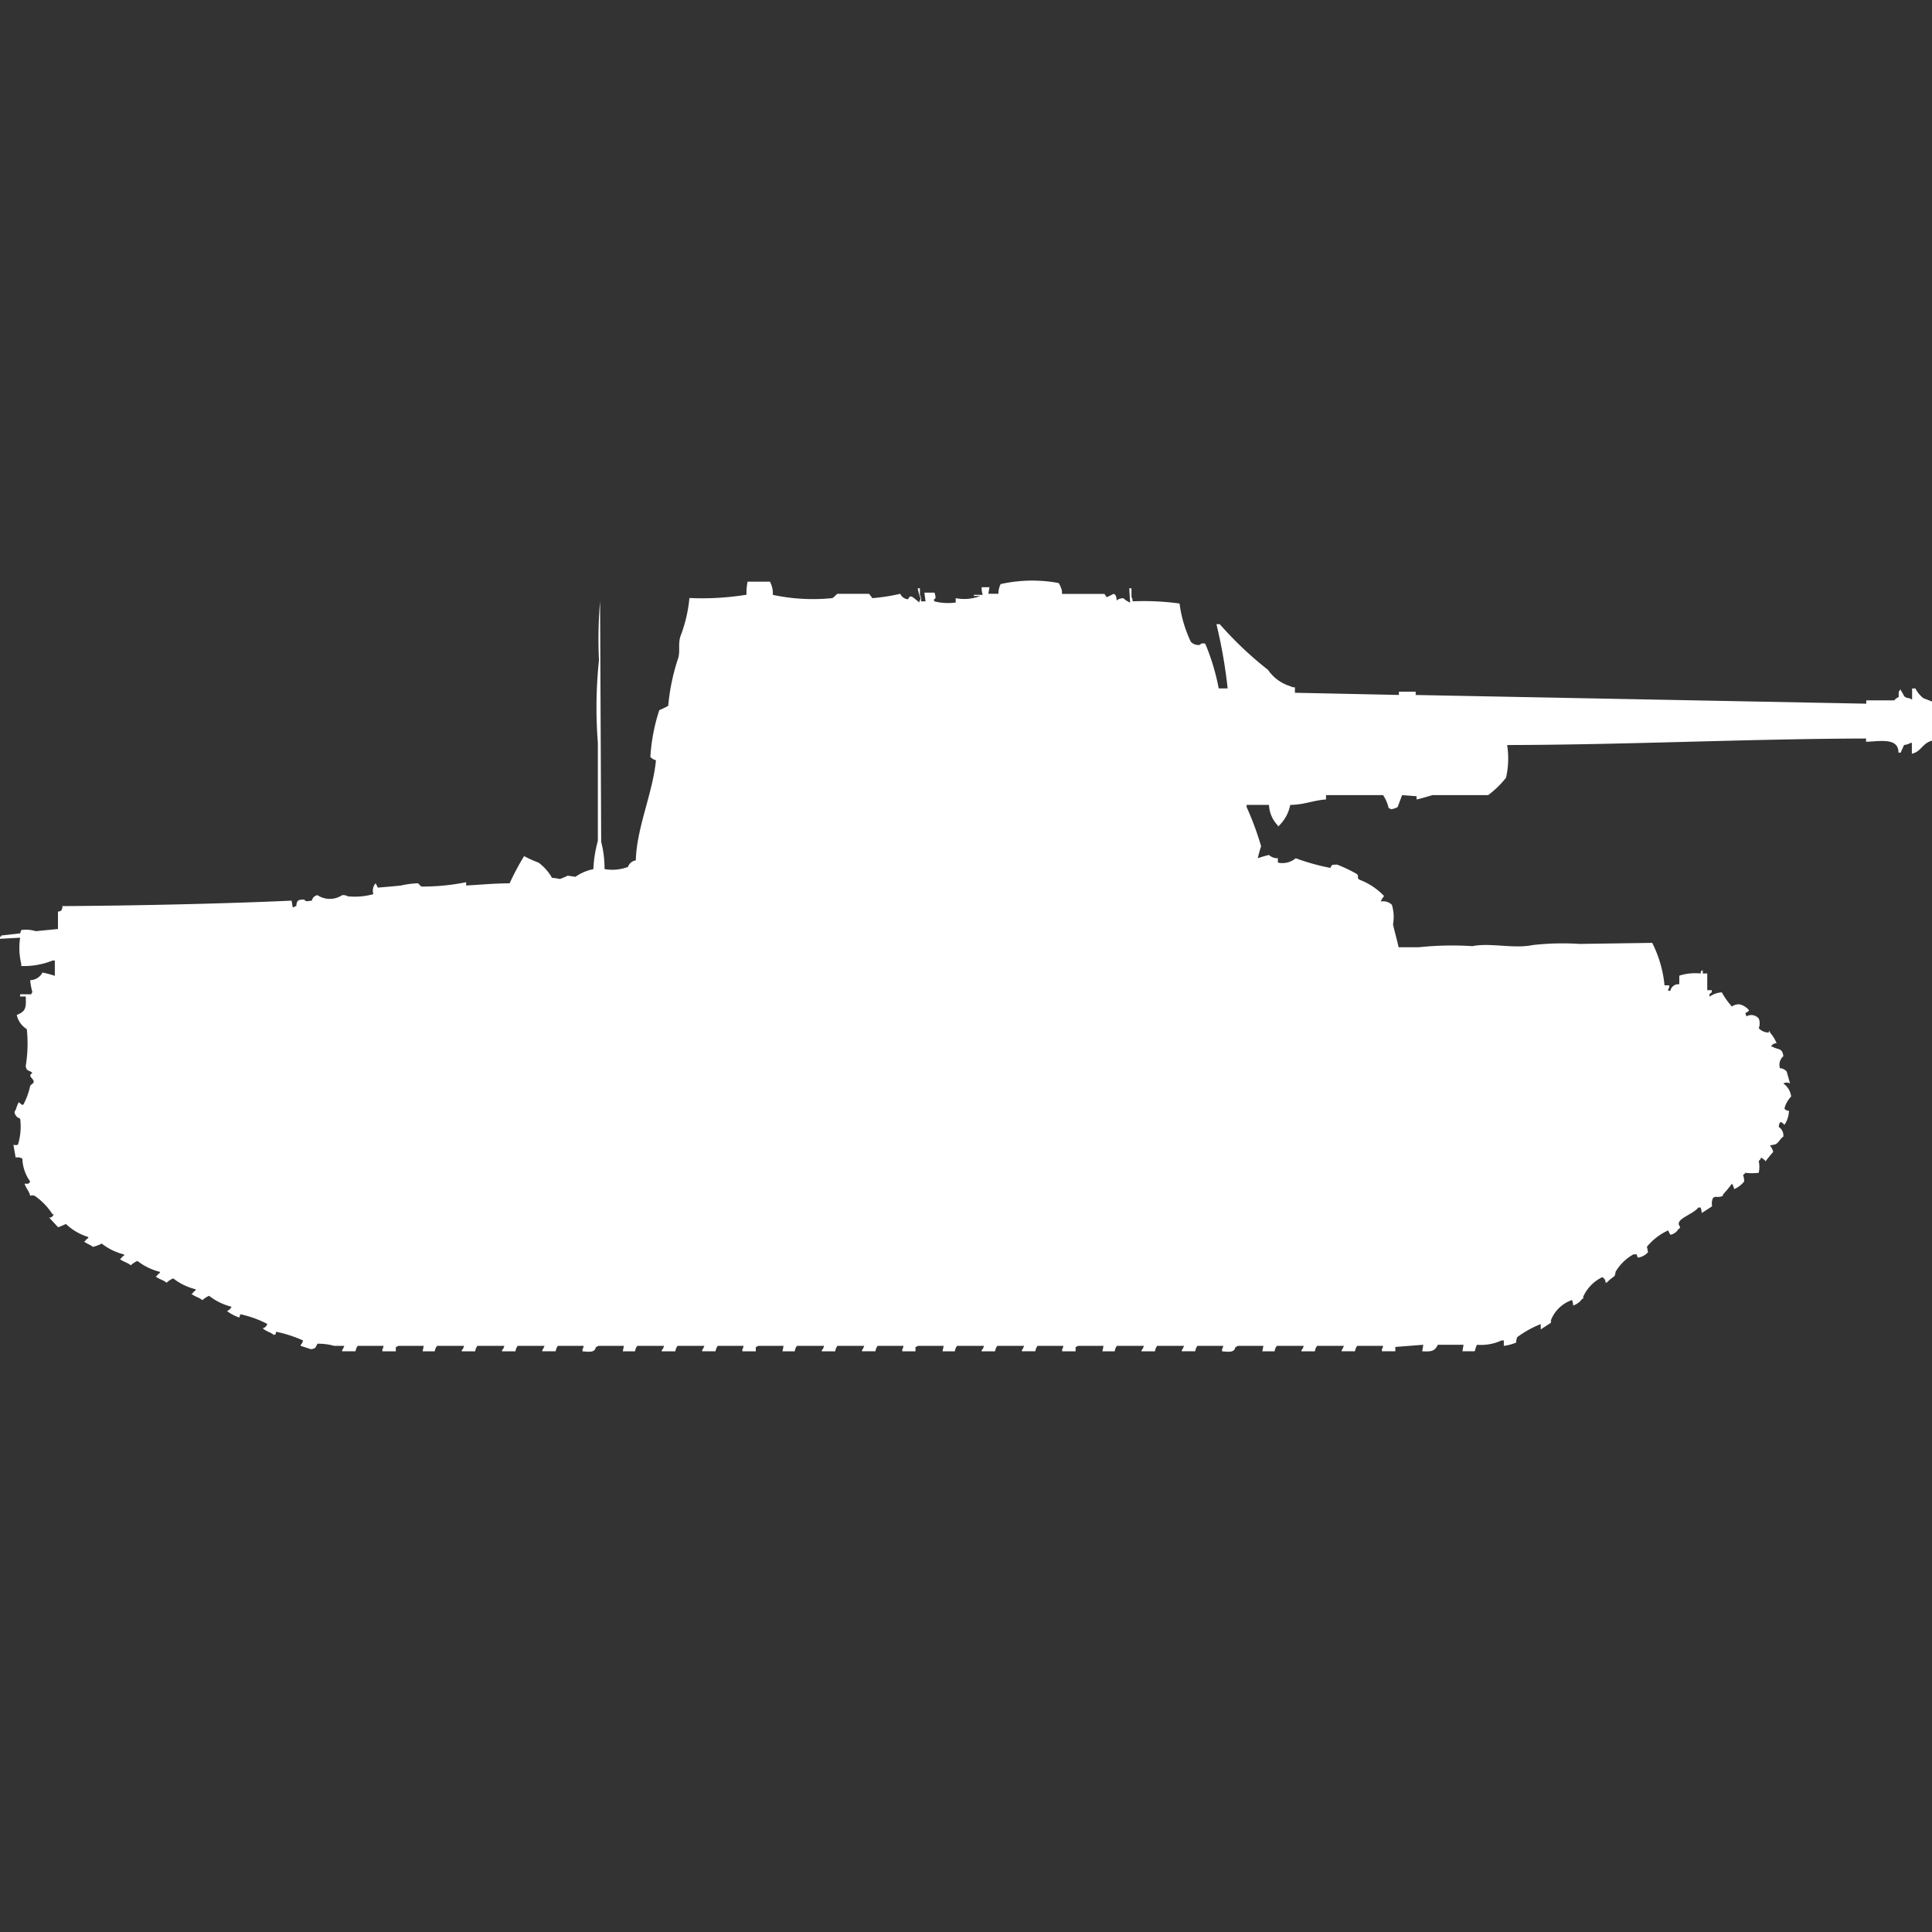 <svg width="40" height="40" viewBox="0 0 40 40" fill="#fff" xmlns="http://www.w3.org/2000/svg"><rect x="0" y="0" width="40" height="40" fill="#333333" stroke="none"/><path id="unit" fill-rule="evenodd" clip-rule="evenodd" d="M16,12.316a3.989,3.989,0,0,0,1.227.068c0.045-.013.079-0.077,0.116-0.09h0.648a0.73,0.73,0,0,1,.069.09,3.938,3.938,0,0,0,.579-0.09,0.188,0.188,0,0,0,.162.113c0.031-.06.041-0.07,0.093-0.045a1.643,1.643,0,0,1,.139.113V12.451a0.113,0.113,0,0,0,.023-0.068A1.306,1.306,0,0,1,19,12.18h0.046v0.135a0.238,0.238,0,0,1,.023.135h0.093l-0.023-.18h0.208a0.343,0.343,0,0,1,.023.113c-0.041.042-.043,0.018-0.023,0.068a1.149,1.149,0,0,0,.44.023v-0.09a0.915,0.915,0,0,0,.509-0.045H20.162V12.316h0.185a0.431,0.431,0,0,1-.023-0.158h0.162l-0.023.135h0.208a0.45,0.45,0,0,1,.046-0.2,2.984,2.984,0,0,1,1.2-.022,0.336,0.336,0,0,1,.046.09,0.239,0.239,0,0,1,.023.135h0.88l0.046,0.068a1.039,1.039,0,0,0,.139-0.068c0.061,0.015.059,0.061,0.069,0.135a0.217,0.217,0,0,1,.139-0.045,0.468,0.468,0,0,0,.139.09L23.38,12.18h0.046v0.18a0.149,0.149,0,0,1,.023.09,5.474,5.474,0,0,1,.972.045,2.649,2.649,0,0,0,.232.789,0.21,0.21,0,0,0,.185.068,0.1,0.1,0,0,1,.116-0.023,4.537,4.537,0,0,1,.278.924h0.185a10.329,10.329,0,0,0-.232-1.33h0.069a7.451,7.451,0,0,0,1,.947,0.86,0.86,0,0,0,.463.338,0.16,0.16,0,0,0,.093.022v0.113l2.153,0.045V14.321h0.347v0.068l9.329,0.18V14.5h0.579a0.219,0.219,0,0,1,.093-0.068c0-.091-0.013-0.123.046-0.158V14.3c0.071,0.082.033,0.143,0.185,0.158a0.085,0.085,0,0,0,.046.023V14.254h0.069a0.621,0.621,0,0,0,.162.2L40,14.524v0.811c-0.2.051-.226,0.23-0.417,0.27V15.38H39.56a0.408,0.408,0,0,1-.139.045l-0.07.158H39.306c0-.312-0.367-0.238-0.671-0.225V15.29c-2.465.007-4.935,0.13-7.431,0.135a1.794,1.794,0,0,1-.023.676,1.933,1.933,0,0,1-.37.361H29.653c-0.013.008-.3,0.088-0.324,0.09V16.485l-0.3-.023-0.093.248a0.4,0.4,0,0,1-.139.045,0.084,0.084,0,0,0-.046-0.023,0.815,0.815,0,0,0-.116-0.27H27.454v0.09c-0.264.017-.44,0.108-0.741,0.113a0.815,0.815,0,0,1-.255.451V17.093a0.652,0.652,0,0,1-.185-0.428H25.81V16.71a6.119,6.119,0,0,1,.3.811,2.425,2.425,0,0,0-.069.248,2.382,2.382,0,0,1,.231-0.068,0.261,0.261,0,0,0,.185.068v0.09a0.429,0.429,0,0,0,.37-0.09,4.5,4.5,0,0,0,.718.2c0.03-.076.036-0.065,0.139-0.068a2.9,2.9,0,0,1,.417.2c0.04,0.067-.02.066,0.046,0.113a1.357,1.357,0,0,1,.509.338,0.419,0.419,0,0,0-.069.113,0.26,0.26,0,0,1,.231.068,0.88,0.88,0,0,1,.023.406c0.036,0.164.083,0.319,0.116,0.473h0.417a6.522,6.522,0,0,1,1.111-.023c0.365-.076.856,0.06,1.25-0.023a5.515,5.515,0,0,1,.972-0.023l1.5-.022a2.465,2.465,0,0,1,.255.879H34.56v0.045a0.114,0.114,0,0,0-.023.068h0.046a0.169,0.169,0,0,1,.185-0.135V20.2a1.076,1.076,0,0,1,.44-0.045c0.019-.073-0.011-0.034.046-0.068v0.068h0.093V20.5H35.44v0.045c-0.052.036-.048,0.037-0.046,0.068v0.023a0.471,0.471,0,0,1,.255-0.09,1.5,1.5,0,0,0,.208.293,0.243,0.243,0,0,1,.162-0.045,0.366,0.366,0,0,1,.185.113c0.006,0.022.018,0.009,0,.023a0.269,0.269,0,0,1-.069.045l0.023,0.068a0.2,0.2,0,0,1,.255.045,0.269,0.269,0,0,1,0,.2,0.283,0.283,0,0,0,.208.09V21.352h0.023v0.023a0.773,0.773,0,0,1,.139.225,0.121,0.121,0,0,0-.116.068H36.69c0.12,0.072.214,0.021,0.232,0.2a0.235,0.235,0,0,0-.07.248,0.2,0.2,0,0,1,.139.068l0.07,0.248a0.144,0.144,0,0,0-.139,0,0.386,0.386,0,0,1,.162.27,0.558,0.558,0,0,0-.139.248,0.093,0.093,0,0,0,.093.045,0.526,0.526,0,0,1-.093.293c-0.03-.03-0.07-0.074-0.093-0.045a0.15,0.15,0,0,0-.023.09,0.212,0.212,0,0,1,.093.2c-0.072.046-.088,0.12-0.162,0.158a0.842,0.842,0,0,1-.116.023,0.368,0.368,0,0,1,.069.135,2.412,2.412,0,0,0-.162.2V24.034a0.405,0.405,0,0,0-.093-0.068,0.086,0.086,0,0,1-.046.068,0.564,0.564,0,0,1,0,.248,1.216,1.216,0,0,1-.278,0,0.142,0.142,0,0,1-.046.045,0.381,0.381,0,0,1,.023.135,0.546,0.546,0,0,1-.208.158,0.245,0.245,0,0,0-.046-0.113,2.462,2.462,0,0,1-.185.225v0.023c-0.124.077-.224-0.068-0.232,0.18,0.022,0.04.005,0,0,.045l-0.208.135A0.315,0.315,0,0,0,35.208,25H35.162c-0.079.11-.342,0.2-0.393,0.293s0.073,0.1-.023.158a0.239,0.239,0,0,1-.162.113,0.444,0.444,0,0,1-.046-0.09,1.239,1.239,0,0,0-.44.338l0.023,0.113a0.348,0.348,0,0,1-.208.113,0.113,0.113,0,0,1-.023-0.068H33.819a0.988,0.988,0,0,0-.37.361,0.3,0.3,0,0,1-.023.09,1.153,1.153,0,0,0-.162.135H33.241a0.117,0.117,0,0,0-.069-0.113,0.828,0.828,0,0,0-.394.406c0,0.042.022,0.02-.023,0.045a0.361,0.361,0,0,1-.185.135,0.315,0.315,0,0,0-.023-0.113,0.713,0.713,0,0,0-.44.428c0.022,0.04.005,0,0,.045l-0.208.135V27.414a2.145,2.145,0,0,0-.486.27,0.3,0.3,0,0,0-.023.113,1.037,1.037,0,0,1-.255.068V27.752H31.088a1.011,1.011,0,0,1-.509.09,0.775,0.775,0,0,0-.046.135H30.278l0.023-.135H29.769c-0.067.128-.112,0.145-0.324,0.135l0.023-.135-0.579.045v0.09H28.611V27.932a0.114,0.114,0,0,0,.023-0.068H28.1a0.235,0.235,0,0,0-.046.113H27.778V27.955a0.439,0.439,0,0,0,.046-0.09H27.269a0.236,0.236,0,0,0-.046.113H26.944V27.955a0.159,0.159,0,0,0,.046-0.09H26.435a0.235,0.235,0,0,0-.046.113H26.134l0.023-.113H25.625a0.084,0.084,0,0,1-.046.023c-0.025.122-.134,0.1-0.278,0.09V27.932a0.114,0.114,0,0,0,.023-0.068H24.792a0.235,0.235,0,0,0-.046.113H24.468V27.955a0.434,0.434,0,0,0,.046-0.09H23.958a0.236,0.236,0,0,0-.046.113H23.634V27.955a0.159,0.159,0,0,0,.046-0.09H23.125a0.235,0.235,0,0,0-.046.113H22.824l0.023-.113H22.315a0.084,0.084,0,0,1-.046.023v0.09H21.991V27.932a0.113,0.113,0,0,0,.023-0.068H21.482a0.235,0.235,0,0,0-.046.113H21.157V27.955a0.434,0.434,0,0,0,.046-0.09H20.648a0.236,0.236,0,0,0-.046.113H20.324V27.955a0.159,0.159,0,0,0,.046-0.09H19.815a0.236,0.236,0,0,0-.046.113H19.514l0.023-.113H19a0.084,0.084,0,0,1-.046.023v0.09H18.681V27.932a0.113,0.113,0,0,0,.023-0.068H18.171a0.235,0.235,0,0,0-.046.113H17.847V27.955a0.434,0.434,0,0,0,.046-0.09H17.338a0.235,0.235,0,0,0-.046.113H17.014V27.955a0.159,0.159,0,0,0,.046-0.09H16.5a0.236,0.236,0,0,0-.046.113H16.2l0.023-.113H15.694a0.084,0.084,0,0,1-.046.023v0.09H15.37V27.932a0.113,0.113,0,0,0,.023-0.068H14.861a0.236,0.236,0,0,0-.046.113H14.537V27.955a0.434,0.434,0,0,0,.046-0.09H14.028a0.235,0.235,0,0,0-.046.113H13.7V27.955a0.159,0.159,0,0,0,.046-0.09H13.194a0.236,0.236,0,0,0-.046.113H12.894l0.023-.113H12.384a0.085,0.085,0,0,1-.046.023c-0.025.122-.134,0.1-0.278,0.09V27.932a0.113,0.113,0,0,0,.023-0.068H11.551a0.236,0.236,0,0,0-.046.113H11.227V27.955a0.434,0.434,0,0,0,.046-0.09H10.718a0.235,0.235,0,0,0-.046.113H10.394V27.955a0.159,0.159,0,0,0,.046-0.09H9.884a0.235,0.235,0,0,0-.046.113H9.56V27.955a0.159,0.159,0,0,0,.046-0.09H9.051A0.235,0.235,0,0,0,9,27.978H8.75l0.023-.113H8.241a0.084,0.084,0,0,1-.046.023v0.09H7.917V27.932a0.113,0.113,0,0,0,.023-0.068H7.407a0.235,0.235,0,0,0-.046.113H7.083V27.955a0.437,0.437,0,0,0,.046-0.09H6.921a1.247,1.247,0,0,0-.347-0.045c-0.048.08-.03,0.1-0.139,0.113l-0.208-.068V27.842a0.16,0.16,0,0,0,.046-0.09,2.738,2.738,0,0,0-.556-0.18c-0.019.073,0.011,0.035-.046,0.068C5.607,27.582,5.5,27.563,5.44,27.5a0.123,0.123,0,0,0,.093-0.09,2.22,2.22,0,0,0-.556-0.2l-0.023.068A0.924,0.924,0,0,1,4.7,27.144a0.172,0.172,0,0,0,.093-0.09,1.224,1.224,0,0,1-.463-0.225,0.43,0.43,0,0,0-.139.09c-0.064-.057-0.169-0.077-0.231-0.135H3.981a0.2,0.2,0,0,1,.069-0.068V26.693a1.225,1.225,0,0,1-.463-0.225,0.43,0.43,0,0,0-.139.09C3.385,26.5,3.28,26.481,3.218,26.423H3.241a0.2,0.2,0,0,1,.069-0.068V26.332a1.223,1.223,0,0,1-.463-0.225,0.43,0.43,0,0,0-.139.09c-0.064-.057-0.169-0.077-0.231-0.135H2.5a0.2,0.2,0,0,1,.069-0.068V25.972a1.224,1.224,0,0,1-.463-0.225,0.725,0.725,0,0,1-.185.068C1.87,25.768,1.787,25.749,1.736,25.7H1.759a0.2,0.2,0,0,1,.069-0.068V25.611a1.161,1.161,0,0,1-.463-0.27,1.719,1.719,0,0,1-.162.068l-0.185-.2a0.09,0.09,0,0,0,.093-0.068H1.088a1.346,1.346,0,0,0-.37-0.383,0.132,0.132,0,0,0-.093,0C0.6,24.65.54,24.609,0.509,24.507c0.087,0,.081.011,0.116-0.045a0.86,0.86,0,0,1-.162-0.473,0.185,0.185,0,0,0-.139-0.023L0.278,23.7a0.14,0.14,0,0,0,.093,0,1.263,1.263,0,0,0,.046-0.541A0.159,0.159,0,0,1,.3,23.02c0.042-.054.049-0.15,0.093-0.2,0.03,0.03.07,0.074,0.093,0.045a1.462,1.462,0,0,0,.139-0.383c0.006-.015.066-0.058,0.069-0.068,0.029-.083-0.143-0.122-0.023-0.2C0.6,22.147.556,22.193,0.532,22.073a2.847,2.847,0,0,0,.023-0.766,0.459,0.459,0,0,1-.208-0.293c0.174-.072.2-0.128,0.185-0.383H0.417V20.586H0.648a0.077,0.077,0,0,1,.023-0.045,1.245,1.245,0,0,1-.046-0.248A0.294,0.294,0,0,0,.88,20.135a2.347,2.347,0,0,1,.255.068V19.887H1.088A1.588,1.588,0,0,1,.44,20V19.955a1.4,1.4,0,0,1-.023-0.541L0,19.437V19.392H0.023V19.369l0.394-.045,0.023-.068a0.673,0.673,0,0,1,.3.023L1.2,19.234c0-.117,0-0.2,0-0.361a0.113,0.113,0,0,0,.069-0.023,0.149,0.149,0,0,0,.023-0.09c1.444-.009,3.257-0.046,4.745-0.113l0.023,0.135H6.088a0.084,0.084,0,0,1,.046-0.023c0.012-.115.031-0.133,0.162-0.135,0.054,0.055.057,0.031,0.162,0.023a0.137,0.137,0,0,1,.116-0.113,0.462,0.462,0,0,0,.509,0,0.178,0.178,0,0,1,.116.023,1.435,1.435,0,0,0,.532-0.045,0.231,0.231,0,0,1,.046-0.225l0.046,0.09s0.443-.036.486-0.045a1.866,1.866,0,0,1,.347-0.045,0.673,0.673,0,0,0,.069.068,4.5,4.5,0,0,0,.926-0.09v0.068c0.257-.012.55-0.043,0.9-0.045a5.342,5.342,0,0,1,.3-0.563,2.47,2.47,0,0,0,.3.135,1.031,1.031,0,0,1,.278.315,1.193,1.193,0,0,1,.162.023,1.086,1.086,0,0,0,.162-0.068l0.162,0.023a0.963,0.963,0,0,1,.37-0.158,2.594,2.594,0,0,1,.093-0.586V15.38a9.435,9.435,0,0,1,.023-1.713,9.19,9.19,0,0,1,.023-1.217l0.023,4.98a2.161,2.161,0,0,1,.069.563,0.907,0.907,0,0,0,.486-0.045,0.2,0.2,0,0,1,.162-0.135c0.017-.68.352-1.392,0.417-2.073a0.236,0.236,0,0,1-.116-0.068,3.848,3.848,0,0,1,.185-0.969,1.723,1.723,0,0,0,.185-0.09,4.318,4.318,0,0,1,.208-0.992c0.041-.149-0.007-0.29.046-0.451a2.994,2.994,0,0,0,.185-0.789,5.714,5.714,0,0,0,1.181-.068,1.237,1.237,0,0,1,.023-0.27h0.463A0.509,0.509,0,0,1,16,12.316Z"/></svg>